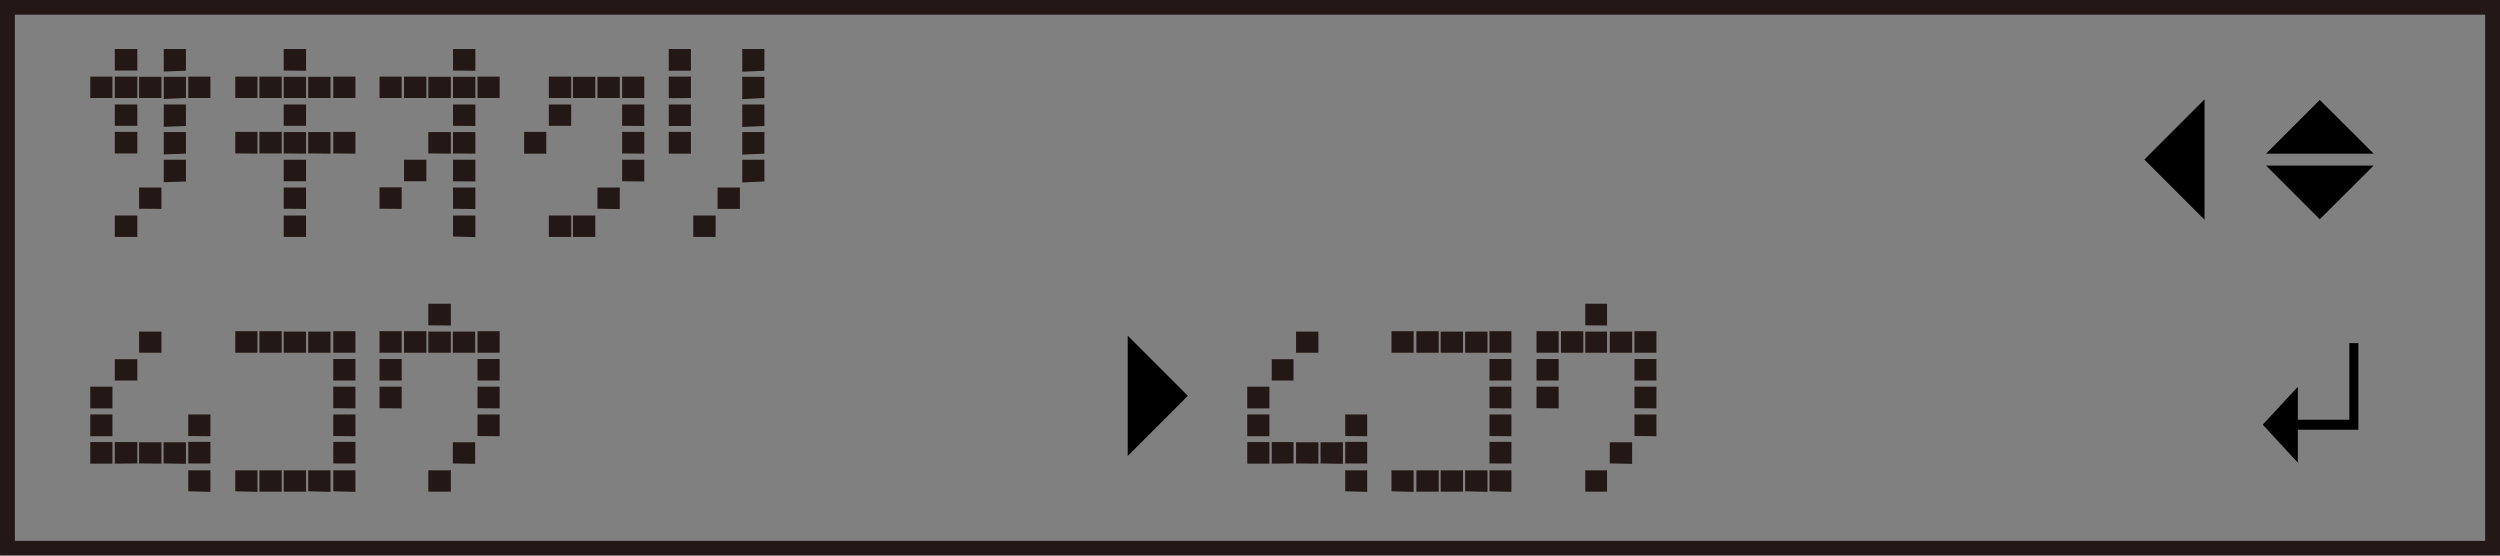 <svg xmlns="http://www.w3.org/2000/svg" width="45mm" height="10mm" viewBox="0 0 127.56 28.35"><rect x="0" y="0" width="127.56" height="28.35" fill="#808080" stroke="none"/><defs><style>.cls-1,.cls-3{fill:none;}.cls-1{stroke:#fff;}.cls-2{fill:#231815;}.cls-3{stroke:#231815;stroke-width:1.5px;}</style></defs><g id="Japanese"><rect class="cls-1" width="127.69" height="28.35"/><path class="cls-2" d="M4.6,5V3.91H5.73V5Zm1.25-1.4V2.5H7V3.6H5.85Zm0,1.4V3.91H7V5Zm0,1.42V5.33H7V6.42H5.85Zm0,1.41V6.73H7v1.1Zm0,4.24V11H7v1.09H5.85ZM7.09,5V3.92H8.23V5Zm0,5.65V9.57H8.23v1.09Zm1.26-7h0V2.5H9.48V3.61Zm0,1.4V3.92H9.48V5Zm0,1.42h0V5.33H9.48v1.1Zm0,1.41V6.74H9.48V7.84Zm0,1.42h0V8.15H9.48V9.26ZM9.6,5V3.91h1.13V5Z"/><path class="cls-2" d="M12,5V3.91h1.13V5Zm0,2.83V6.73h1.13V7.84ZM13.23,5V3.91h1.14V5Zm0,2.83V6.73h1.14v1.1Zm1.24-4.23V2.5h1.14V3.61Zm0,1.4V3.92h1.14V5Zm0,1.42h0V5.33h1.14V6.42H14.49Zm0,1.41V6.74h1.14v1.1Zm0,1.42h0V8.15h1.14v1.1H14.49Zm0,1.4V9.57h1.14v1.09Zm0,1.42h0V11h1.14v1.09H14.49ZM15.72,5V3.92h1.14V5Zm0,2.83V6.74h1.14V7.84ZM17,5V3.91h1.13V5Zm0,2.83V6.73h1.13V7.84Z"/><path class="cls-2" d="M19.36,5V3.91h1.13V5Zm0,5.65V9.56h1.13v1.1ZM20.61,5V3.91h1.14V5Zm0,4.25V8.15h1.14v1.1H20.61ZM21.85,5V3.92H23V5Zm0,2.83V6.74H23v1.1Zm1.26-4.23h0V2.5h1.14V3.61Zm0,1.4V3.92h1.14V5Zm0,1.42h0V5.33h1.14v1.1Zm0,1.41V6.74h1.14V7.84Zm0,1.42h0V8.15h1.14V9.26Zm0,1.4V9.57h1.14v1.1Zm0,1.42h0V11h1.14v1.1ZM24.36,5V3.91h1.13V5Z"/><path class="cls-2" d="M26.74,7.84V6.73h1.13V7.84ZM28,5V3.91h1.14V5Zm0,1.42V5.33h1.14V6.42H28Zm0,5.65V11h1.14v1.09H28ZM29.23,5V3.92h1.14V5Zm0,7.07h0V11h1.14v1.09H29.25ZM30.48,5V3.92h1.14V5Zm0,5.65V9.57h1.14v1.1ZM31.74,5V3.91h1.13V5Zm0,1.42V5.33h1.13v1.1Zm0,1.41V6.73h1.13V7.84Zm0,1.42V8.15h1.13V9.26Z"/><path class="cls-2" d="M34.12,3.61V2.5h1.13V3.61Zm0,1.4V3.91h1.13V5Zm0,1.42V5.33h1.13v1.1Zm0,1.41V6.73h1.13V7.84Zm1.25,4.24V11h1.14v1.09H35.37Zm1.24-1.42V9.57h1.14v1.09Zm1.26-7h0V2.5H39V3.61Zm0,1.4V3.92H39V5Zm0,1.42h0V5.33H39v1.1Zm0,1.41V6.74H39V7.84Zm0,1.42h0V8.15H39V9.26Z"/><path class="cls-2" d="M4.6,20.84V19.73H5.73v1.11Zm0,1.42V21.15H5.73v1.11Zm0,1.4v-1.1H5.73v1.1Zm1.25-4.23v-1.1H7v1.09H5.85Zm0,4.23v-1.1H7v1.09ZM7.09,18V16.92H8.23V18Zm0,5.65V22.57H8.23v1.09Zm1.25,0V22.57H9.48v1.1Zm1.26-1.4V21.15h1.13v1.11Zm0,1.4v-1.1h1.13v1.1Zm0,1.42V24h1.13v1.1Z"/><path class="cls-2" d="M12,18v-1.1h1.13V18Zm0,7.07V24h1.13v1.1ZM13.23,18v-1.1h1.14V18Zm0,7.07V24h1.14v1.09H13.23ZM14.47,18V16.92h1.14V18Zm0,7.07h0V24h1.14v1.09H14.49ZM15.72,18V16.92h1.14V18Zm0,7.07h0V24h1.14v1.1ZM17,18v-1.1h1.13V18Zm0,1.42v-1.1h1.13v1.1Zm0,1.41V19.73h1.13v1.11Zm0,1.42V21.15h1.13v1.11Zm0,1.4v-1.1h1.13v1.1Zm0,1.42V24h1.13v1.1Z"/><path class="cls-2" d="M19.36,18v-1.1h1.13V18Zm0,1.42v-1.1h1.13v1.1Zm0,1.41V19.73h1.13v1.11ZM20.61,18v-1.1h1.14V18Zm1.24-1.4V15.5H23v1.11Zm0,1.4V16.92H23V18Zm0,7.07h0V24H23v1.09H21.87ZM23.1,18V16.92h1.14V18Zm0,5.65V22.57h1.14v1.1ZM24.36,18v-1.1h1.13V18Zm0,1.42v-1.1h1.13v1.1Zm0,1.41V19.73h1.13v1.11Zm0,1.42V21.15h1.13v1.11Z"/><path class="cls-2" d="M63.64,20.84V19.73h1.13v1.11Zm0,1.42V21.15h1.13v1.11Zm0,1.4v-1.1h1.13v1.1Zm1.25-4.23v-1.1H66v1.09H64.89Zm0,4.23v-1.1H66v1.09ZM66.13,18V16.92h1.14V18Zm0,5.65V22.57h1.14v1.09Zm1.25,0V22.57h1.14v1.1Zm1.26-1.4V21.15h1.12v1.11Zm0,1.4v-1.1h1.12v1.1Zm0,1.42V24h1.12v1.1Z"/><path class="cls-2" d="M71,18v-1.1h1.13V18Zm0,7.07V24h1.13v1.1ZM72.27,18v-1.1h1.14V18Zm0,7.07V24h1.14v1.09H72.27ZM73.51,18V16.92h1.14V18Zm0,7.07h0V24h1.14v1.09H73.52ZM74.76,18V16.92H75.9V18Zm0,7.07h0V24H75.9v1.1ZM76,18v-1.1h1.12V18Zm0,1.42v-1.1h1.12v1.1Zm0,1.41V19.73h1.12v1.11Zm0,1.42V21.15h1.12v1.11Zm0,1.4v-1.1h1.12v1.1Zm0,1.42V24h1.12v1.1Z"/><path class="cls-2" d="M78.4,18v-1.1h1.13V18Zm0,1.42v-1.1h1.13v1.1Zm0,1.41V19.73h1.13v1.11ZM79.65,18v-1.1h1.14V18Zm1.24-1.4V15.5H82v1.11Zm0,1.4V16.92H82V18Zm0,7.07h0V24H82v1.09H80.9ZM82.14,18V16.92h1.14V18Zm0,5.65V22.57h1.14v1.1ZM83.4,18v-1.1h1.12V18Zm0,1.42v-1.1h1.12v1.1Zm0,1.41V19.73h1.12v1.11Zm0,1.42V21.15h1.12v1.11Z"/></g><g id="_中央_" data-name="（中央）→"><polygon points="57.54 17.13 60.61 20.2 57.54 23.27 57.54 17.13"/></g><g id="_下段_" data-name="（下段）＿＿┛"><path d="M120.34,17.51h-.46v3.91h-2.63V19.74l-1.79,1.93,1.79,1.94V21.93h3.09Z"/></g><g id="_上段_" data-name="（上段）＿←＿"><polygon points="112.49 11.21 109.42 8.14 112.49 5.07 112.49 11.21"/></g><g id="_上段_2" data-name="（上段）＿＿◆"><polygon points="121.12 8.45 118.37 11.19 115.63 8.45 121.12 8.45"/><polygon points="115.63 7.84 118.37 5.1 121.12 7.84 115.63 7.84"/><rect class="cls-3" width="127.56" height="28.35"/></g></svg>
